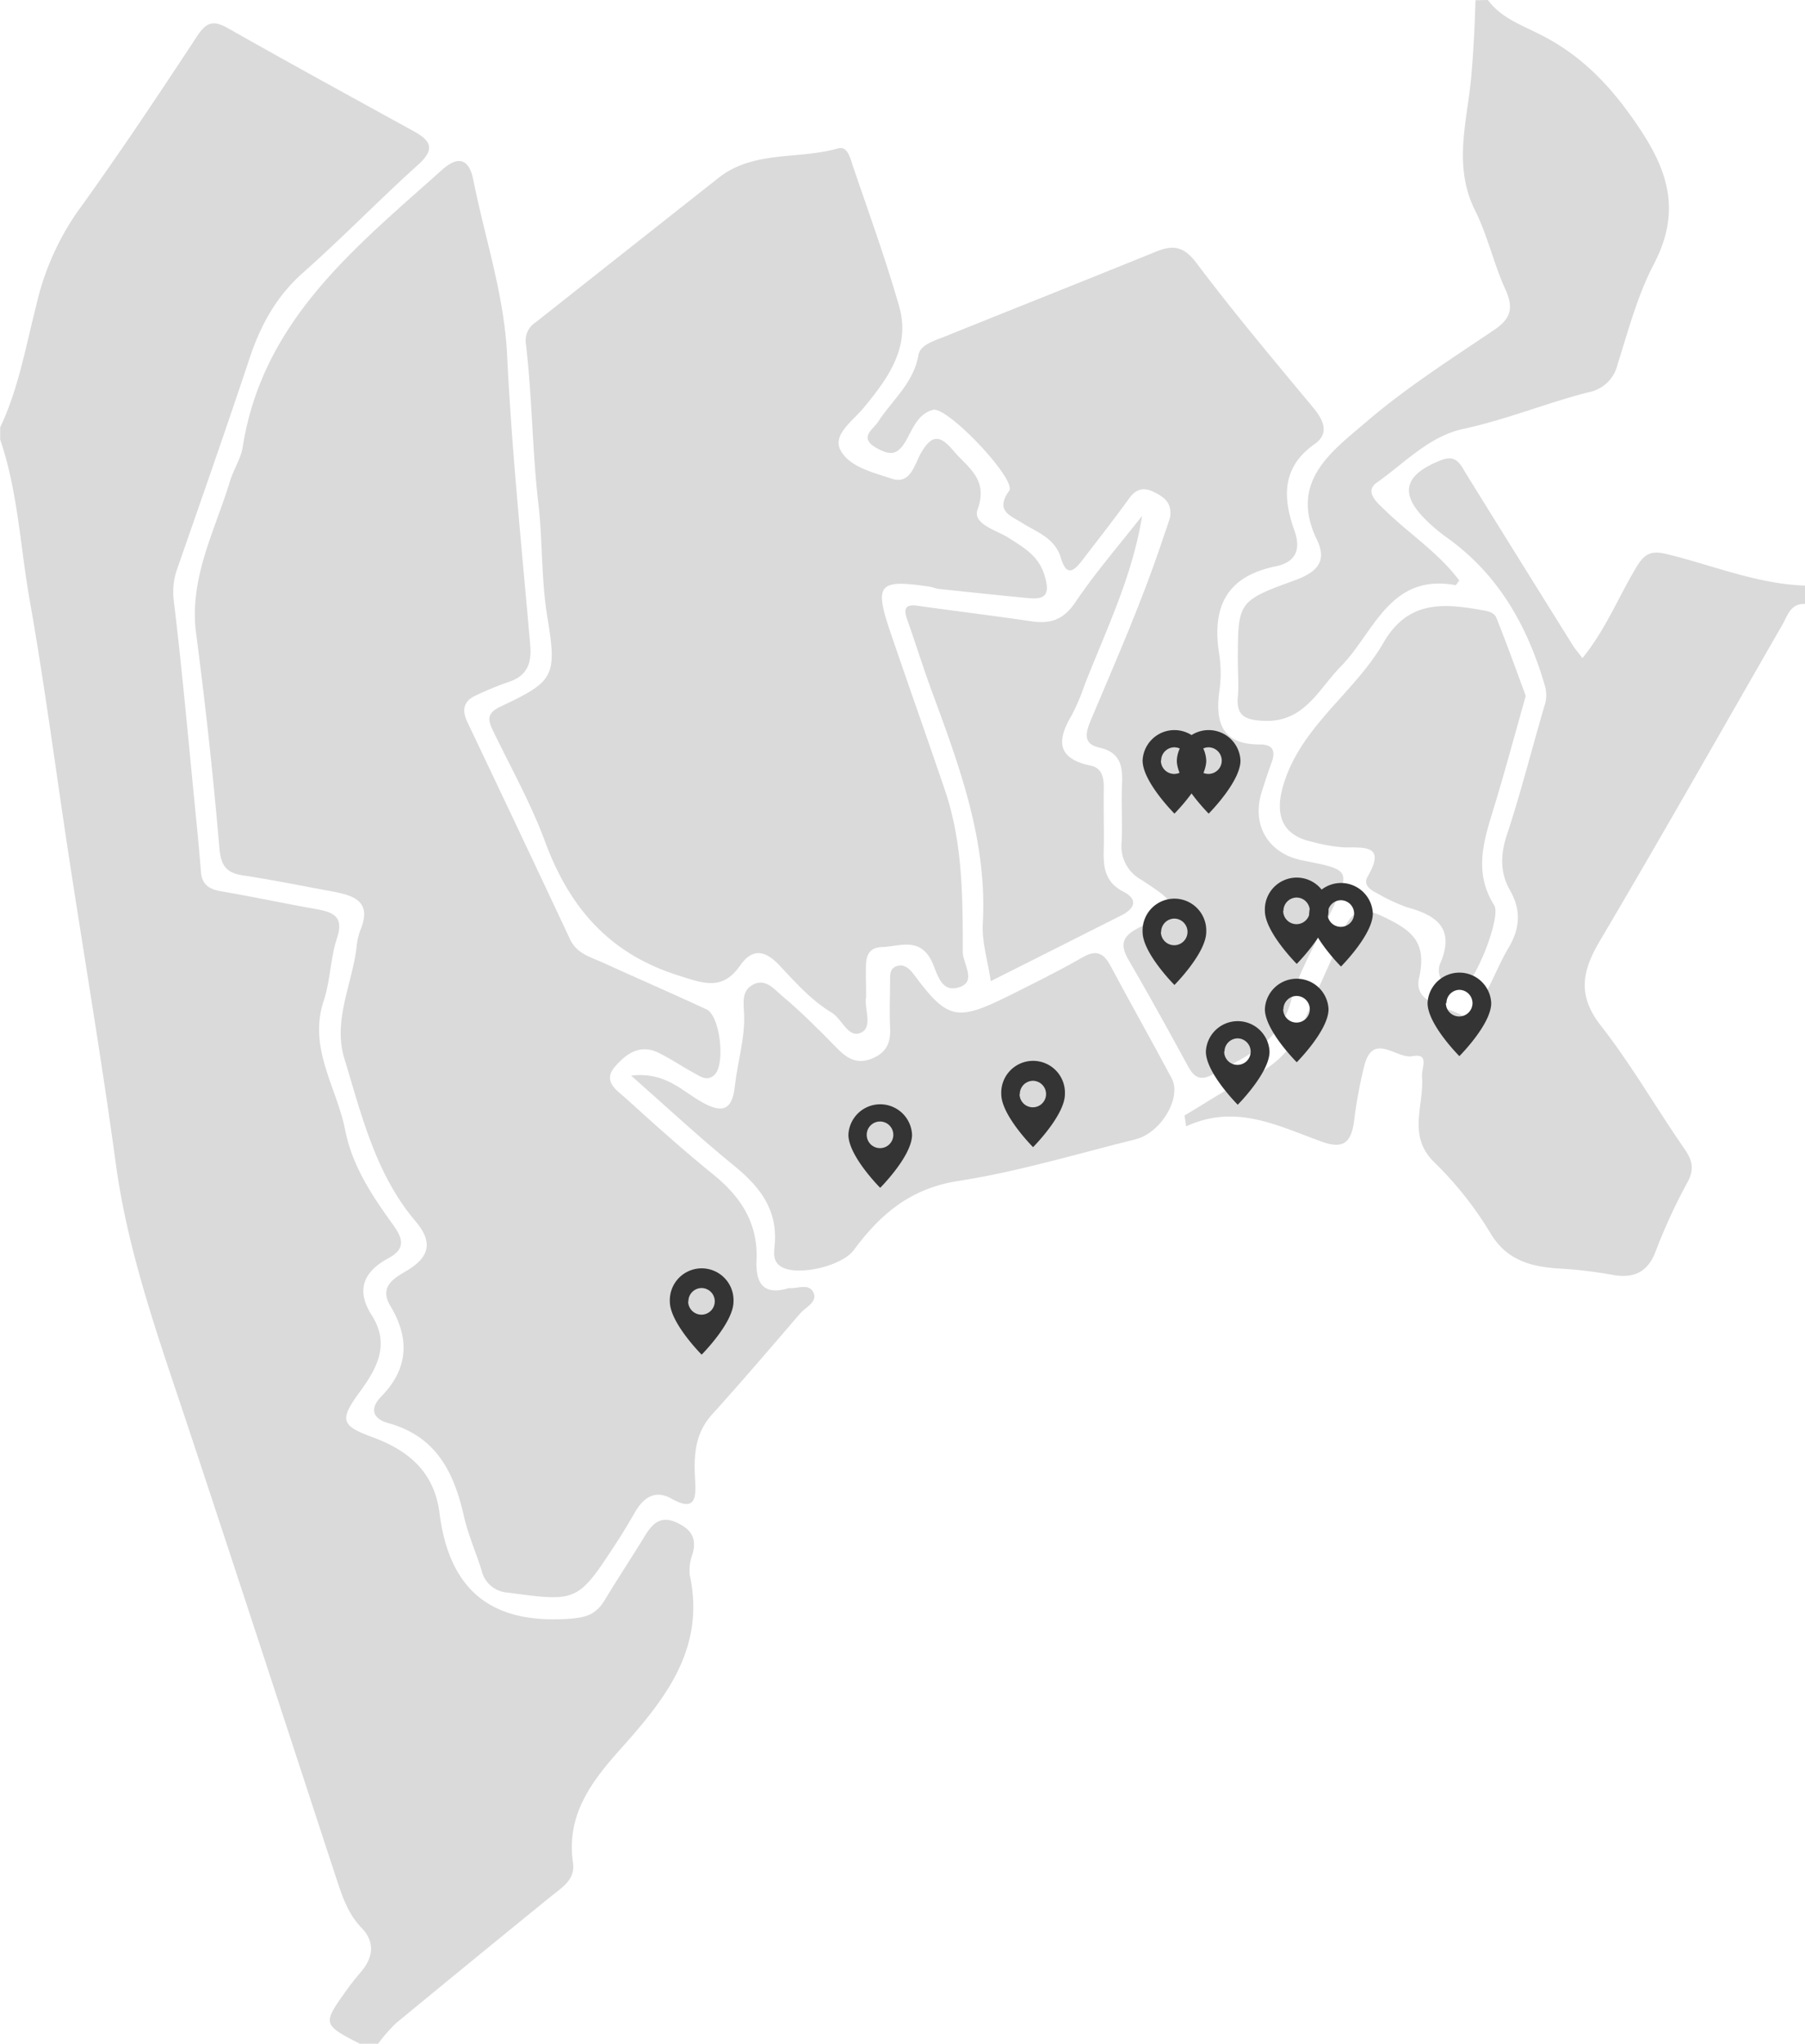 <svg xmlns="http://www.w3.org/2000/svg" viewBox="0 0 295.79 334.79"><defs><style>.cls-1{fill:#dadada;}.cls-2{fill:#343434;}</style></defs><g id="Fond_de_carte" data-name="Fond de carte"><path class="cls-1" d="M14,79c3-6.3,4.17-13.19,5.89-19.87A43.72,43.72,0,0,1,26.58,43.8C33.39,34.38,39.83,24.71,46.22,15c1.52-2.32,2.64-2.78,5.08-1.39,10.12,5.73,20.32,11.31,30.51,16.91,2.77,1.53,3.5,2.92.72,5.43-6.42,5.78-12.44,12-18.9,17.72-4.42,3.91-7,8.69-8.8,14.14C51,79.31,47,90.74,43,102.21a11.43,11.43,0,0,0-.54,5.28c1.35,11.17,2.34,22.37,3.45,33.57.36,3.62.71,7.24,1,10.86.18,2,1.36,2.75,3.25,3.08,5.22.89,10.39,2,15.6,2.92,2.83.51,4.66,1.22,3.4,4.87C68.11,166,68.11,169.68,67,173c-2.54,7.74,2.16,14.12,3.53,21.11,1.15,5.86,4.39,10.73,7.8,15.45,1.66,2.29,2.21,4-.76,5.58-3.91,2.13-5.37,5.08-2.7,9.29,3,4.68,1,8.56-1.91,12.54-3.39,4.63-3.15,5.55,2.05,7.46,6.1,2.24,10.18,5.84,11,12.55,1.58,12.21,8.14,18,20.86,17.22,3.15-.18,4.75-.69,6.21-3.11,2.15-3.55,4.43-7,6.61-10.56,1.25-2,2.57-3.33,5.24-2.08,2.38,1.11,3.25,2.62,2.52,5.15A7.52,7.52,0,0,0,127,267c2.65,12.13-4.16,20.5-11.42,28.6-4.77,5.34-8.85,10.8-7.71,18.57.4,2.75-1.84,4.05-3.65,5.52Q91.52,330,78.85,340.44a26.07,26.07,0,0,0-2.92,3.35h-3c-6.18-3.19-6.19-3.19-1.9-9.14.68-.94,1.42-1.84,2.17-2.72,2-2.39,2.19-4.9,0-7.14C70.9,322.4,70,319.45,69,316.45c-8.06-24.59-16.07-49.19-24.22-73.74-4.69-14.15-9.79-28.13-11.82-43-2.29-16.85-5.14-33.63-7.71-50.44-2.12-13.88-3.92-27.82-6.36-41.64C17.29,98.71,16.93,89.59,14,81Z" transform="translate(-13.97 -9)"/><path class="cls-1" d="M309.77,107.94c-2.42-.11-2.86,1.93-3.75,3.46-9.94,17.27-19.76,34.62-29.9,51.77-2.9,4.93-3.69,8.89.19,13.85,5,6.39,9.07,13.51,13.71,20.2,1.29,1.86,1.62,3.3.52,5.38a92.31,92.31,0,0,0-5.22,11.3c-1.39,3.8-4,4.59-7.43,3.88a71.47,71.47,0,0,0-8.87-1c-4.31-.35-8.17-1.38-10.78-5.73A58.18,58.18,0,0,0,249,199.39c-4.47-4.36-1.63-9.31-2-14-.12-1.48,1.33-3.9-1.59-3.37-2.62.48-6.38-4-7.85,1.48a75.86,75.86,0,0,0-1.71,9.26c-.48,3.33-1.66,4.57-5.31,3.25-7.07-2.54-14.05-6.27-22.19-2.5l-.27-1.78c3.71-2.18,7.3-4.63,11.18-6.46a15.83,15.83,0,0,0,8.34-8.77c2-4.91,4.41-9.68,6.34-14.62,1.37-3.53,2.93-4.53,6.7-2.72,4.48,2.15,7.25,4,5.88,10-1,4.35,4.5,4.61,7.19,6.28,2.12,1.33,2.64-1.77,3.44-3.22,1.45-2.62,2.54-5.44,4.05-8,1.87-3.17,2.07-6.13.21-9.39-1.63-2.86-1.58-5.81-.5-9.08,2.29-6.91,4.06-14,6.12-21a5.57,5.57,0,0,0,.12-3.36c-2.85-9.82-7.62-18.33-16.15-24.38a28.43,28.43,0,0,1-3.06-2.54c-4.76-4.53-4-7.67,2.22-10.1,2.55-1,3.2.85,4.15,2.38q8.68,14,17.37,27.91c.42.67.95,1.27,1.61,2.15,3.89-4.79,6-10.27,9-15.16,1.29-2.06,2.41-2.46,4.8-1.89,7.54,1.83,14.81,4.91,22.71,5.17Z" transform="translate(-13.97 -9)"/><path class="cls-1" d="M257.8,9c2.05,2.81,5.26,4,8.15,5.45,7.42,3.61,12.44,9.11,17,16.05,4.88,7.44,6.19,13.85,2,21.85-2.65,5.1-4.16,10.83-5.91,16.36a6,6,0,0,1-4.69,4.53c-6.9,1.75-13.5,4.49-20.5,6-5.68,1.2-9.69,5.61-14.25,8.81-2.09,1.47,0,3.25,1.3,4.49,4,3.91,8.81,7,12.21,11.56-.28.33-.5.78-.65.75-10.79-1.95-13.31,7.78-18.76,13.32-3.71,3.76-6,9.29-12.79,8.91-2.88-.16-4.39-.81-4.09-4,.17-1.82,0-3.66,0-5.49,0-9.93-.09-10.11,9.15-13.46,3.63-1.31,5.63-3,3.78-6.78-4.57-9.49,2.48-14.4,8.08-19.21,6.52-5.59,13.84-10.27,21-15.1,2.76-1.87,3.2-3.59,1.84-6.61-1.92-4.21-2.92-8.86-5-13-3.65-7.34-1.22-14.75-.59-22,.36-4.14.57-8.25.68-12.39Z" transform="translate(-13.97 -9)"/><path class="cls-1" d="M143.26,220c1.29.17,3.24-.86,4,.71s-1.3,2.43-2.21,3.5c-4.76,5.54-9.5,11.09-14.4,16.51-2.85,3.15-3,6.83-2.77,10.71.16,2.83.12,5.33-3.87,3.07-2.56-1.45-4.45-.31-5.85,2-1,1.7-2,3.44-3.1,5.11-6.43,9.86-6.44,9.82-17.94,8.27a4.65,4.65,0,0,1-4.22-3.6c-.94-3-2.24-5.93-2.93-9-1.63-7.16-4.55-13-12.36-15.15-2.5-.68-3.16-2.33-1.14-4.39,4.43-4.53,4.66-9.48,1.5-14.76-2-3.28.71-4.66,2.69-5.84,3.81-2.28,4.23-4.75,1.41-8.07-6.55-7.72-8.84-17.38-11.68-26.7-1.87-6.14,1.24-12.06,2-18.1a10.8,10.8,0,0,1,.63-2.9c2-4.77-1.14-5.7-4.67-6.35-4.88-.9-9.74-1.89-14.64-2.63-2.82-.43-3.56-1.76-3.8-4.6-1-11.69-2.27-23.37-3.8-35-1.19-9.1,3.08-16.82,5.56-25,.58-1.9,1.78-3.67,2.08-5.59C57,61.52,72.15,49.58,86.37,36.86c3.13-2.81,4.59-1.25,5.16,1.6,1.9,9.55,5.06,18.79,5.54,28.71.78,15.86,2.41,31.68,3.79,47.51.27,3.11-.59,5.12-3.69,6.09a51.27,51.27,0,0,0-5.06,2.08c-2.09.9-2.55,2.32-1.56,4.42Q99,145,107.39,162.88c1.13,2.4,3.48,2.94,5.56,3.89,5.59,2.55,11.23,5,16.8,7.58,2.25,1.05,3.12,9.07,1.29,10.74-1.16,1.06-2.19.32-3.17-.22-2.05-1.11-4-2.44-6.06-3.45-3-1.42-5.23.22-7,2.24-2.21,2.48.27,3.94,1.75,5.29,4.67,4.23,9.36,8.45,14.25,12.41,4.52,3.65,7.36,7.93,7.14,13.95C137.77,218.84,138.76,221.38,143.26,220Z" transform="translate(-13.97 -9)"/><path class="cls-1" d="M155.9,172.35c-.36,1.77,1.13,4.78-.73,5.76-2.18,1.15-3.18-2.19-4.93-3.24-3.31-2-5.88-4.89-8.48-7.67-2.29-2.46-4.42-3-6.47-.08-2.93,4.23-6,3-10.19,1.66-11.32-3.57-17.81-11.12-21.79-21.86-2.29-6.21-5.57-12.06-8.44-18-.86-1.8-1.4-3,1.21-4.21,8.58-4.07,9.22-4.82,7.6-14.53-1.05-6.26-.76-12.54-1.5-18.8-1-8.67-1-17.49-2.05-26.21a3.53,3.53,0,0,1,1.65-3.39q15-11.86,30-23.69c5.75-4.49,13.06-2.92,19.51-4.78,1.52-.44,2,1.51,2.39,2.72,2.61,7.7,5.41,15.36,7.64,23.17,1.9,6.66-1.82,11.77-5.81,16.59-1.74,2.11-5.05,4.36-3.87,6.82,1.36,2.84,5.36,3.77,8.44,4.8s3.74-2.29,4.75-4.08c1.75-3.11,3.12-3.19,5.34-.54,2.36,2.82,5.82,4.64,4,9.66-.88,2.41,3.1,3.39,5.09,4.66,2.56,1.63,5,3,5.93,6.31.81,2.78.23,3.83-2.57,3.57-4.93-.46-9.86-1-14.79-1.51-.49-.05-1-.28-1.45-.36-8.42-1.28-9.18-.46-6.52,7.38,2.94,8.64,6,17.24,8.94,25.88s2.94,17.59,2.94,26.52c0,1.92,2.23,4.75-.36,5.74-3.34,1.27-3.79-2.39-4.85-4.42-2-3.73-5.25-2.16-8-2.08-3.11.09-2.61,2.84-2.67,5C155.88,170,155.9,171,155.9,172.35Z" transform="translate(-13.97 -9)"/><path class="cls-1" d="M205.72,93.73c.33-2.4-1-3.29-2.57-4.09-1.82-.92-3.05-.54-4.23,1.12-2.42,3.36-5,6.63-7.51,9.91-1.28,1.67-2.6,3.07-3.59-.27s-4-4.23-6.48-5.81c-1.8-1.14-4.34-1.91-2-5.18,1.31-1.83-10.11-13.87-12.47-13.27-2.54.66-3.36,3.2-4.47,5.11-1.38,2.4-2.67,2.33-4.77,1.15-3.06-1.7-.56-3.06.23-4.29,2.31-3.57,5.8-6.33,6.61-10.92.29-1.64,2.32-2.26,3.87-2.88,11.71-4.71,23.44-9.37,35.13-14.11,2.83-1.15,4.56-.79,6.61,1.94,6.07,8.07,12.59,15.82,19.06,23.6,1.74,2.09,2.73,4.27.27,6-5.48,3.83-5.2,8.93-3.33,14.14,1.27,3.56-.17,5.3-3.08,5.9-8.24,1.69-10.46,6.86-9.22,14.5a20.38,20.38,0,0,1,0,6c-.71,5.22.59,8.71,6.66,8.67,2.06,0,2.62,1,1.92,2.93-.58,1.56-1.08,3.15-1.59,4.73-1.79,5.5,1,10.22,6.65,11.34,8,1.57,7.93,1.55,4.44,8.88-2.22,4.65-5,9.18-6.31,14.08-1.91,7-7.52,9.21-12.88,12.12-2,1.07-3,.47-4-1.33-3.18-5.84-6.39-11.66-9.73-17.4-1.55-2.66-1-4,1.76-5.38,6.64-3.38,6.66-3.64.3-7.8a6.25,6.25,0,0,1-3.23-6.16c.16-3.16-.07-6.34.07-9.49.13-2.92-.22-5.2-3.7-6-2.83-.63-2.24-2.54-1.35-4.65,4.2-9.95,8.55-19.83,11.92-30.1C205.13,95.61,205.47,94.5,205.72,93.73Z" transform="translate(-13.97 -9)"/><path class="cls-1" d="M117.39,185.2c5.51-.66,8.27,2.43,11.44,4.25,3.36,1.93,5.11,1.61,5.56-2.5.42-3.94,1.67-7.77,1.52-11.79-.06-1.79-.52-3.86,1.52-4.9s3.5.88,4.75,1.92c3.18,2.66,6.11,5.63,9,8.58,1.65,1.66,3.25,2.65,5.72,1.63s3.06-2.73,2.93-5.14,0-5,0-7.48c0-1-.09-2.12,1.11-2.52s2.09.44,2.83,1.44c5.46,7.34,7,7.68,15.55,3.42,4-2,8.07-4,11.93-6.22,2.36-1.39,3.56-.82,4.73,1.38,3.28,6.16,6.73,12.22,10,18.38,1.69,3.18-1.79,9-6,10-9.63,2.39-19.2,5.3-29,6.81-7.8,1.21-12.77,5.44-17.09,11.31-1.92,2.61-8.89,4.25-11.68,2.86-1.78-.9-1.37-2.57-1.27-3.94.41-5.61-2.47-9.28-6.55-12.63C128.8,195.53,123.52,190.61,117.39,185.2Z" transform="translate(-13.97 -9)"/><path class="cls-1" d="M264,123c-1.87,6.58-3.53,12.82-5.43,19-1.6,5.16-3,10.15.26,15.29,1.18,1.89-3.05,12.48-5,13.35a2.92,2.92,0,0,1-3.82-3.88c2.41-5.67-.62-7.83-5.49-9.14a30.1,30.1,0,0,1-4.95-2.33c-1.14-.55-2.24-1.42-1.49-2.68,3-5.14-.34-4.78-3.79-4.79a27,27,0,0,1-5.36-.94c-4.67-1-6-4.14-4.82-8.69,2.69-10,11.67-15.47,16.51-23.8,4-7,9.7-6.59,16.07-5.47,1,.18,2.12.33,2.51,1.32C260.93,114.57,262.5,118.92,264,123Z" transform="translate(-13.97 -9)"/><path class="cls-1" d="M201.13,93.51c-1.58,9.88-5.88,18.64-9.42,27.68a33.88,33.88,0,0,1-2.13,5c-2.47,4.15-2.38,7.09,3.13,8.23,2,.42,2.17,2.2,2.14,4-.06,3.16.06,6.32,0,9.48-.1,2.95.06,5.56,3.2,7.16,2.49,1.27,1.88,2.78-.32,3.89-6.95,3.51-13.91,7-21.4,10.77-.52-3.45-1.48-6.48-1.31-9.44.75-13.33-3.7-25.43-8.18-37.58-1.49-4-2.77-8.15-4.21-12.22-.59-1.69-.38-2.54,1.69-2.25,6.2.87,12.42,1.63,18.62,2.54,3.07.46,5.24-.18,7.17-3C193.46,102.81,197.41,98.24,201.13,93.51Z" transform="translate(-13.97 -9)"/></g><g id="Pins"><path id="Musée_Matisse" data-name="Musée Matisse" class="cls-2" d="M206.82,133.59a5.22,5.22,0,0,1,10.43,0c0,3.48-5.21,8.69-5.21,8.69s-5.22-5.21-5.22-8.69m3,0a2.18,2.18,0,1,0,2.18-2.17A2.18,2.18,0,0,0,209.86,133.59Z" transform="translate(-13.97 -9)"/><path id="Musée_des_beaux_arts_Jules_Chéret" data-name="Musée des beaux arts Jules Chéret" class="cls-2" d="M153,194.89a5.22,5.22,0,0,1,10.43,0c0,3.48-5.22,8.69-5.22,8.69s-5.21-5.21-5.21-8.69m3,0a2.18,2.18,0,1,0,2.17-2.17A2.18,2.18,0,0,0,156,194.89Z" transform="translate(-13.97 -9)"/><path id="Musée_de_Préhistoire_de_Terra_Amata" data-name="Musée de Préhistoire de Terra Amata" class="cls-2" d="M247.91,173.32a5.22,5.22,0,0,1,10.43,0c0,3.48-5.22,8.69-5.22,8.69s-5.21-5.21-5.21-8.69m3,0a2.18,2.18,0,1,0,2.17-2.17A2.17,2.17,0,0,0,251,173.32Z" transform="translate(-13.97 -9)"/><path id="Musée_de_la_photographie_Charles_Nègre" data-name="Musée de la photographie Charles Nègre" class="cls-2" d="M228.51,158.64a5.22,5.22,0,0,1,10.43,0c0,3.48-5.22,8.69-5.22,8.69s-5.21-5.21-5.21-8.69m3,0a2.18,2.18,0,1,0,2.17-2.17A2.18,2.18,0,0,0,231.55,158.64Z" transform="translate(-13.97 -9)"/><path id="MAMAC" class="cls-2" d="M221.25,158.21a5.22,5.22,0,1,1,10.43,0c0,3.47-5.21,8.69-5.21,8.69s-5.22-5.22-5.22-8.69m3,0a2.18,2.18,0,1,0,2.18-2.18A2.18,2.18,0,0,0,224.29,158.21Z" transform="translate(-13.97 -9)"/><path id="Musée_d_Archéologie_de_Cimiez" data-name="Musée d&apos;Archéologie de Cimiez" class="cls-2" d="M201.21,133.59a5.22,5.22,0,0,1,10.43,0c0,3.48-5.21,8.69-5.21,8.69s-5.22-5.21-5.22-8.69m3,0a2.18,2.18,0,1,0,2.18-2.17A2.18,2.18,0,0,0,204.25,133.59Z" transform="translate(-13.97 -9)"/><path id="Musée_Masséna" data-name="Musée Masséna" class="cls-2" d="M178.05,188.23a5.22,5.22,0,1,1,10.43,0c0,3.47-5.22,8.69-5.22,8.69s-5.21-5.22-5.21-8.69m3,0a2.17,2.17,0,1,0,2.17-2.18A2.17,2.17,0,0,0,181.09,188.23Z" transform="translate(-13.97 -9)"/><path id="Musée_d_Art_Naïf_Anatole_Jakovsky" data-name="Musée d&apos;Art Naïf Anatole Jakovsky" class="cls-2" d="M123.74,222.22a5.22,5.22,0,1,1,10.43,0c0,3.47-5.22,8.69-5.22,8.69s-5.21-5.22-5.21-8.69m3,0A2.18,2.18,0,1,0,129,220,2.17,2.17,0,0,0,126.78,222.22Z" transform="translate(-13.97 -9)"/><path id="Palais_Lascaris" data-name="Palais Lascaris" class="cls-2" d="M211.58,181.27a5.22,5.22,0,0,1,10.43,0c0,3.48-5.21,8.7-5.21,8.7s-5.22-5.22-5.22-8.7m3,0a2.17,2.17,0,1,0,2.17-2.17A2.18,2.18,0,0,0,214.63,181.27Z" transform="translate(-13.97 -9)"/><path id="Musée_Masséna-2" data-name="Musée Masséna" class="cls-2" d="M201.21,161.66a5.22,5.22,0,1,1,10.43,0c0,3.47-5.21,8.69-5.21,8.69s-5.22-5.22-5.22-8.69m3,0a2.18,2.18,0,1,0,2.18-2.18A2.18,2.18,0,0,0,204.25,161.66Z" transform="translate(-13.97 -9)"/><path id="Palais_Lascaris-2" data-name="Palais Lascaris" class="cls-2" d="M221.25,174.32a5.22,5.22,0,0,1,10.43,0c0,3.48-5.21,8.69-5.21,8.69s-5.22-5.21-5.22-8.69m3,0a2.18,2.18,0,1,0,2.18-2.17A2.18,2.18,0,0,0,224.29,174.32Z" transform="translate(-13.97 -9)"/></g></svg>